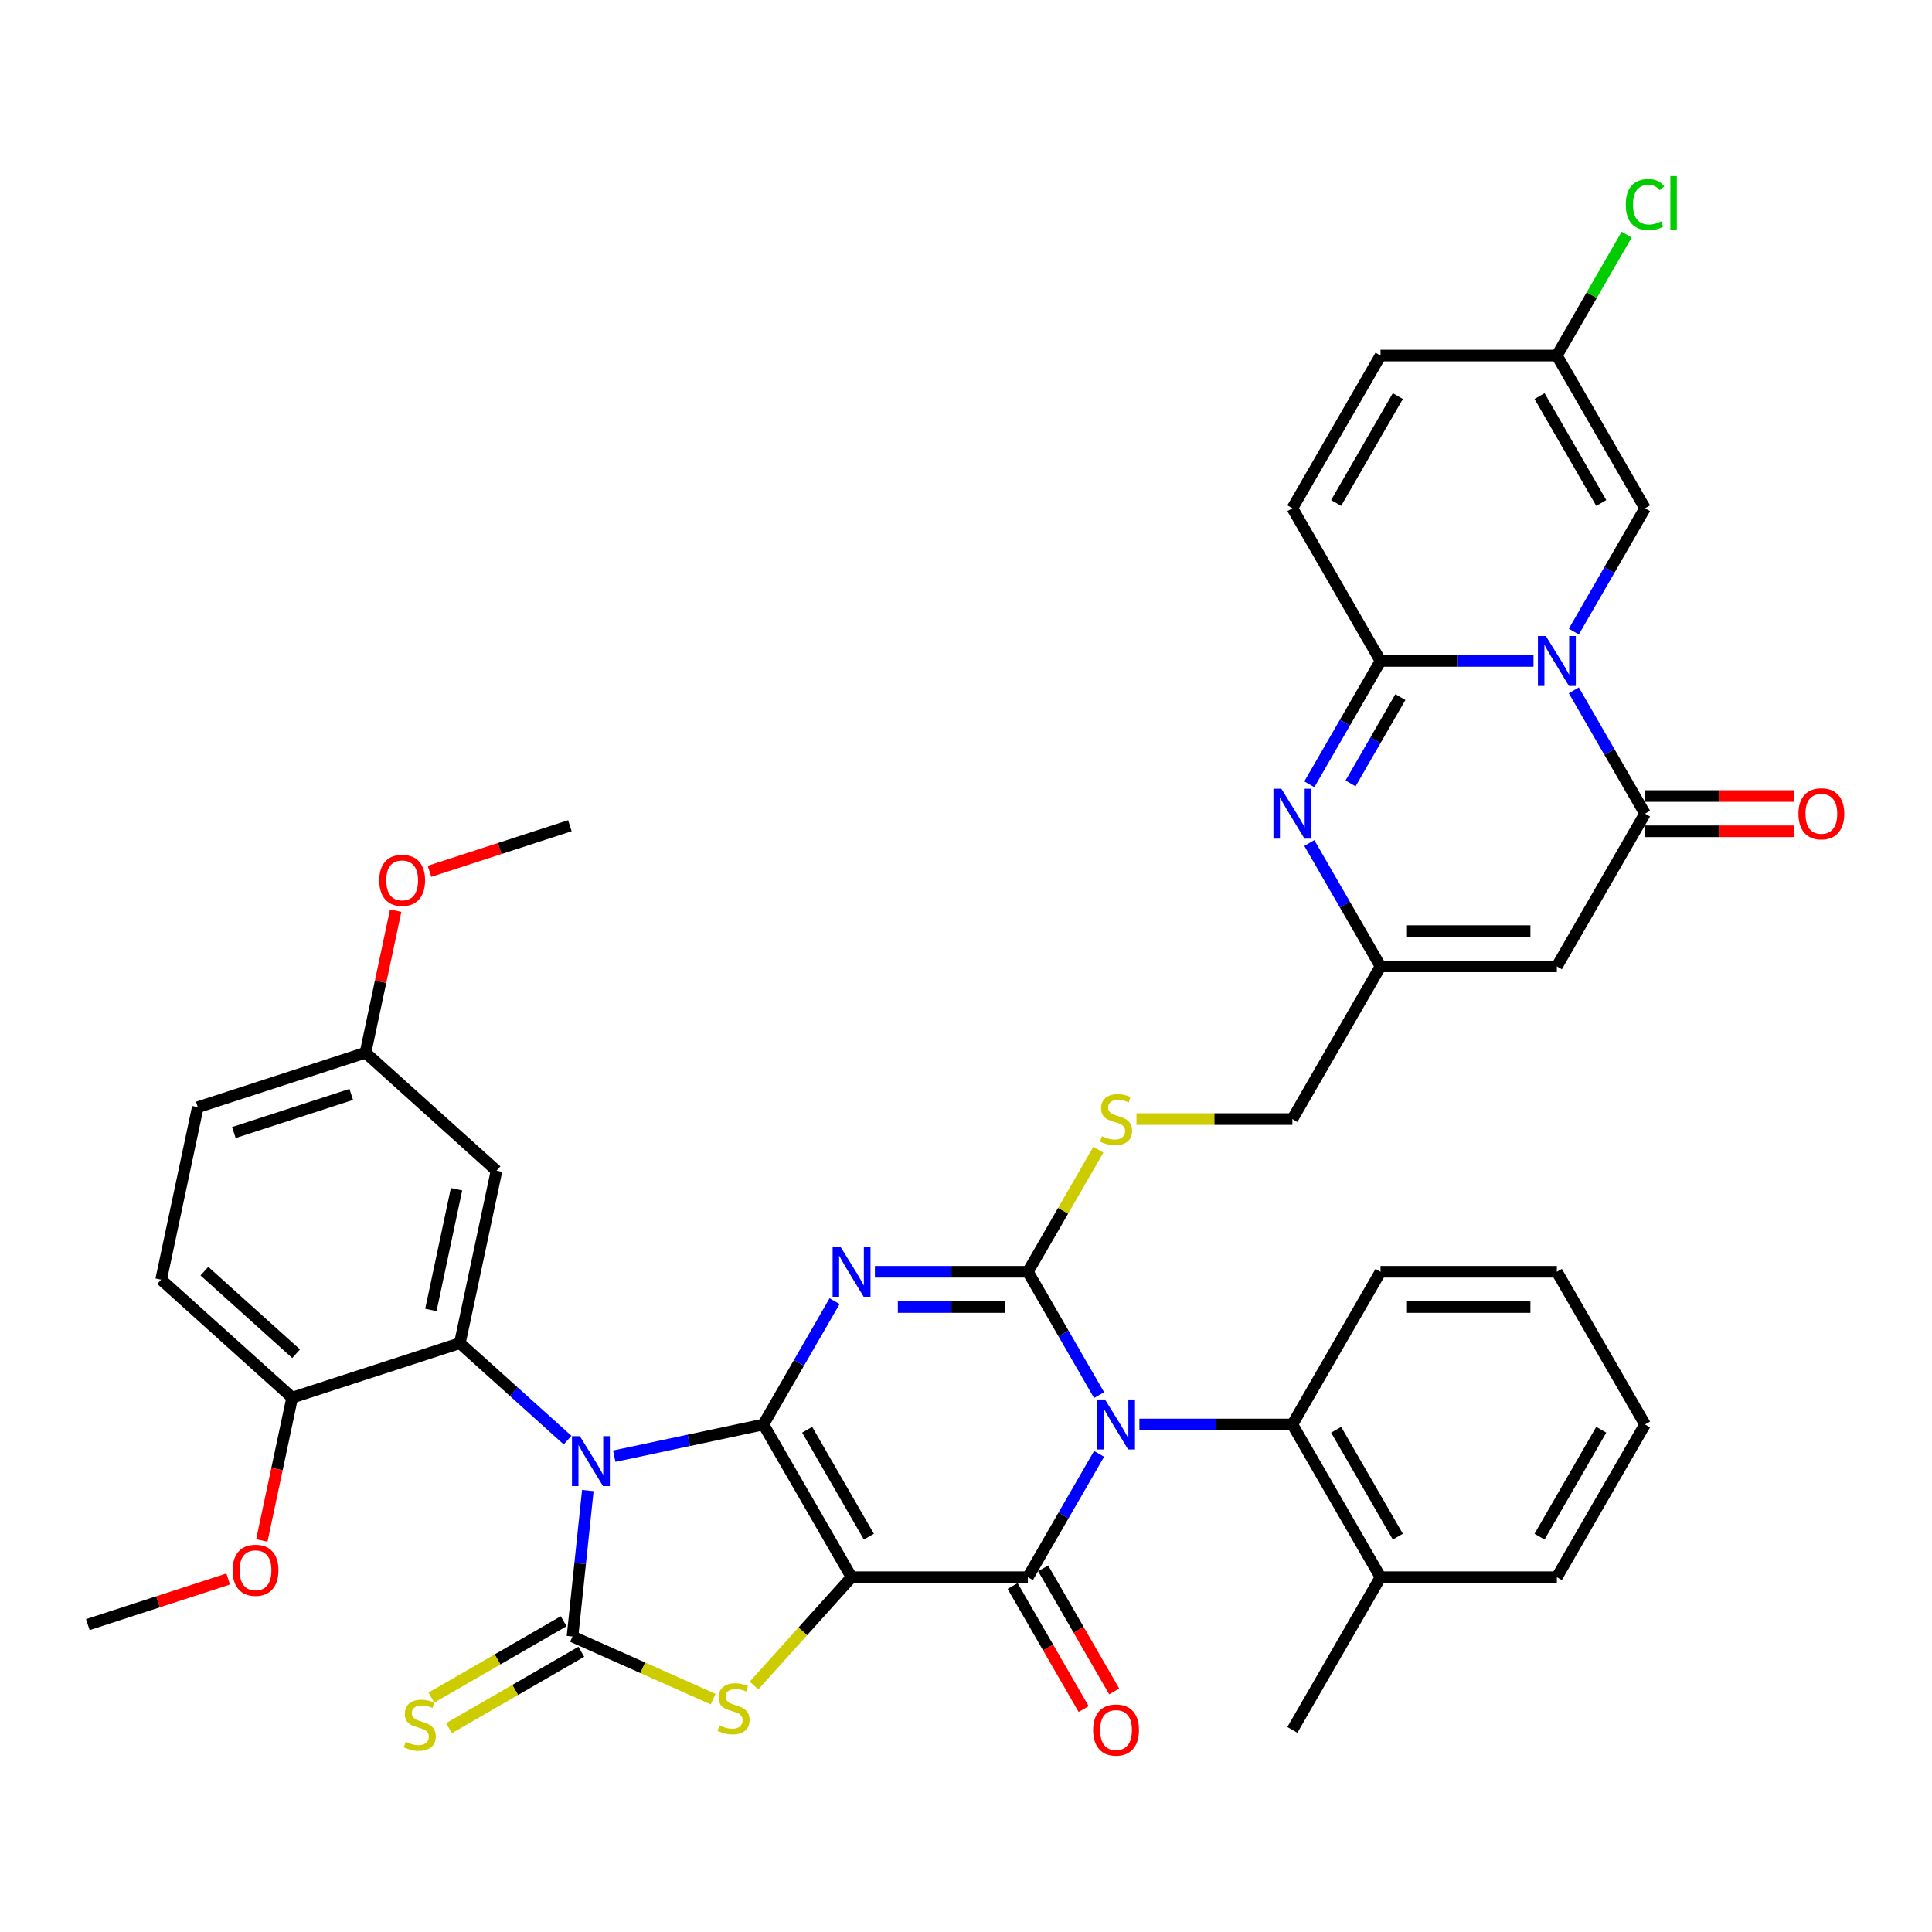 <?xml version='1.0' encoding='iso-8859-1'?>
<svg version='1.1' baseProfile='full'
              xmlns='http://www.w3.org/2000/svg'
                      xmlns:rdkit='http://www.rdkit.org/xml'
                      xmlns:xlink='http://www.w3.org/1999/xlink'
                  xml:space='preserve'
width='1000px' height='1000px' viewBox='0 0 1000 1000'>
<!-- END OF HEADER -->
<rect style='opacity:1.0;fill:#FFFFFF;stroke:none' width='1000' height='1000' x='0' y='0'> </rect>
<path class='bond-0' d='M 395.127,737.309 L 440.761,816.349' style='fill:none;fill-rule:evenodd;stroke:#000000;stroke-width:6px;stroke-linecap:butt;stroke-linejoin:miter;stroke-opacity:1' />
<path class='bond-0' d='M 417.78,740.039 L 449.724,795.366' style='fill:none;fill-rule:evenodd;stroke:#000000;stroke-width:6px;stroke-linecap:butt;stroke-linejoin:miter;stroke-opacity:1' />
<path class='bond-1' d='M 395.127,737.309 L 356.533,745.513' style='fill:none;fill-rule:evenodd;stroke:#000000;stroke-width:6px;stroke-linecap:butt;stroke-linejoin:miter;stroke-opacity:1' />
<path class='bond-1' d='M 356.533,745.513 L 317.938,753.716' style='fill:none;fill-rule:evenodd;stroke:#0000FF;stroke-width:6px;stroke-linecap:butt;stroke-linejoin:miter;stroke-opacity:1' />
<path class='bond-3' d='M 395.127,737.309 L 413.555,705.392' style='fill:none;fill-rule:evenodd;stroke:#000000;stroke-width:6px;stroke-linecap:butt;stroke-linejoin:miter;stroke-opacity:1' />
<path class='bond-3' d='M 413.555,705.392 L 431.982,673.475' style='fill:none;fill-rule:evenodd;stroke:#0000FF;stroke-width:6px;stroke-linecap:butt;stroke-linejoin:miter;stroke-opacity:1' />
<path class='bond-5' d='M 440.761,816.349 L 532.028,816.349' style='fill:none;fill-rule:evenodd;stroke:#000000;stroke-width:6px;stroke-linecap:butt;stroke-linejoin:miter;stroke-opacity:1' />
<path class='bond-8' d='M 440.761,816.349 L 415.51,844.392' style='fill:none;fill-rule:evenodd;stroke:#000000;stroke-width:6px;stroke-linecap:butt;stroke-linejoin:miter;stroke-opacity:1' />
<path class='bond-8' d='M 415.51,844.392 L 390.26,872.436' style='fill:none;fill-rule:evenodd;stroke:#CCCC00;stroke-width:6px;stroke-linecap:butt;stroke-linejoin:miter;stroke-opacity:1' />
<path class='bond-6' d='M 304.257,771.49 L 300.286,809.271' style='fill:none;fill-rule:evenodd;stroke:#0000FF;stroke-width:6px;stroke-linecap:butt;stroke-linejoin:miter;stroke-opacity:1' />
<path class='bond-6' d='M 300.286,809.271 L 296.315,847.052' style='fill:none;fill-rule:evenodd;stroke:#000000;stroke-width:6px;stroke-linecap:butt;stroke-linejoin:miter;stroke-opacity:1' />
<path class='bond-11' d='M 293.771,745.405 L 265.901,720.31' style='fill:none;fill-rule:evenodd;stroke:#0000FF;stroke-width:6px;stroke-linecap:butt;stroke-linejoin:miter;stroke-opacity:1' />
<path class='bond-11' d='M 265.901,720.31 L 238.03,695.215' style='fill:none;fill-rule:evenodd;stroke:#000000;stroke-width:6px;stroke-linecap:butt;stroke-linejoin:miter;stroke-opacity:1' />
<path class='bond-2' d='M 568.883,722.104 L 550.455,690.187' style='fill:none;fill-rule:evenodd;stroke:#0000FF;stroke-width:6px;stroke-linecap:butt;stroke-linejoin:miter;stroke-opacity:1' />
<path class='bond-2' d='M 550.455,690.187 L 532.028,658.27' style='fill:none;fill-rule:evenodd;stroke:#000000;stroke-width:6px;stroke-linecap:butt;stroke-linejoin:miter;stroke-opacity:1' />
<path class='bond-14' d='M 589.745,737.309 L 629.337,737.309' style='fill:none;fill-rule:evenodd;stroke:#0000FF;stroke-width:6px;stroke-linecap:butt;stroke-linejoin:miter;stroke-opacity:1' />
<path class='bond-14' d='M 629.337,737.309 L 668.928,737.309' style='fill:none;fill-rule:evenodd;stroke:#000000;stroke-width:6px;stroke-linecap:butt;stroke-linejoin:miter;stroke-opacity:1' />
<path class='bond-42' d='M 568.883,752.515 L 550.455,784.432' style='fill:none;fill-rule:evenodd;stroke:#0000FF;stroke-width:6px;stroke-linecap:butt;stroke-linejoin:miter;stroke-opacity:1' />
<path class='bond-42' d='M 550.455,784.432 L 532.028,816.349' style='fill:none;fill-rule:evenodd;stroke:#000000;stroke-width:6px;stroke-linecap:butt;stroke-linejoin:miter;stroke-opacity:1' />
<path class='bond-4' d='M 452.845,658.27 L 492.436,658.27' style='fill:none;fill-rule:evenodd;stroke:#0000FF;stroke-width:6px;stroke-linecap:butt;stroke-linejoin:miter;stroke-opacity:1' />
<path class='bond-4' d='M 492.436,658.27 L 532.028,658.27' style='fill:none;fill-rule:evenodd;stroke:#000000;stroke-width:6px;stroke-linecap:butt;stroke-linejoin:miter;stroke-opacity:1' />
<path class='bond-4' d='M 464.722,676.523 L 492.436,676.523' style='fill:none;fill-rule:evenodd;stroke:#0000FF;stroke-width:6px;stroke-linecap:butt;stroke-linejoin:miter;stroke-opacity:1' />
<path class='bond-4' d='M 492.436,676.523 L 520.15,676.523' style='fill:none;fill-rule:evenodd;stroke:#000000;stroke-width:6px;stroke-linecap:butt;stroke-linejoin:miter;stroke-opacity:1' />
<path class='bond-18' d='M 532.028,658.27 L 550.266,626.681' style='fill:none;fill-rule:evenodd;stroke:#000000;stroke-width:6px;stroke-linecap:butt;stroke-linejoin:miter;stroke-opacity:1' />
<path class='bond-18' d='M 550.266,626.681 L 568.503,595.093' style='fill:none;fill-rule:evenodd;stroke:#CCCC00;stroke-width:6px;stroke-linecap:butt;stroke-linejoin:miter;stroke-opacity:1' />
<path class='bond-22' d='M 524.124,820.912 L 542.509,852.757' style='fill:none;fill-rule:evenodd;stroke:#000000;stroke-width:6px;stroke-linecap:butt;stroke-linejoin:miter;stroke-opacity:1' />
<path class='bond-22' d='M 542.509,852.757 L 560.894,884.601' style='fill:none;fill-rule:evenodd;stroke:#FF0000;stroke-width:6px;stroke-linecap:butt;stroke-linejoin:miter;stroke-opacity:1' />
<path class='bond-22' d='M 539.932,811.786 L 558.317,843.63' style='fill:none;fill-rule:evenodd;stroke:#000000;stroke-width:6px;stroke-linecap:butt;stroke-linejoin:miter;stroke-opacity:1' />
<path class='bond-22' d='M 558.317,843.63 L 576.702,875.474' style='fill:none;fill-rule:evenodd;stroke:#FF0000;stroke-width:6px;stroke-linecap:butt;stroke-linejoin:miter;stroke-opacity:1' />
<path class='bond-19' d='M 291.751,839.148 L 257.516,858.914' style='fill:none;fill-rule:evenodd;stroke:#000000;stroke-width:6px;stroke-linecap:butt;stroke-linejoin:miter;stroke-opacity:1' />
<path class='bond-19' d='M 257.516,858.914 L 223.281,878.68' style='fill:none;fill-rule:evenodd;stroke:#CCCC00;stroke-width:6px;stroke-linecap:butt;stroke-linejoin:miter;stroke-opacity:1' />
<path class='bond-19' d='M 300.878,854.956 L 266.643,874.722' style='fill:none;fill-rule:evenodd;stroke:#000000;stroke-width:6px;stroke-linecap:butt;stroke-linejoin:miter;stroke-opacity:1' />
<path class='bond-19' d='M 266.643,874.722 L 232.407,894.488' style='fill:none;fill-rule:evenodd;stroke:#CCCC00;stroke-width:6px;stroke-linecap:butt;stroke-linejoin:miter;stroke-opacity:1' />
<path class='bond-41' d='M 296.315,847.052 L 332.719,863.26' style='fill:none;fill-rule:evenodd;stroke:#000000;stroke-width:6px;stroke-linecap:butt;stroke-linejoin:miter;stroke-opacity:1' />
<path class='bond-41' d='M 332.719,863.26 L 369.123,879.468' style='fill:none;fill-rule:evenodd;stroke:#CCCC00;stroke-width:6px;stroke-linecap:butt;stroke-linejoin:miter;stroke-opacity:1' />
<path class='bond-7' d='M 814.607,357.317 L 833.035,389.234' style='fill:none;fill-rule:evenodd;stroke:#0000FF;stroke-width:6px;stroke-linecap:butt;stroke-linejoin:miter;stroke-opacity:1' />
<path class='bond-7' d='M 833.035,389.234 L 851.462,421.151' style='fill:none;fill-rule:evenodd;stroke:#000000;stroke-width:6px;stroke-linecap:butt;stroke-linejoin:miter;stroke-opacity:1' />
<path class='bond-16' d='M 814.607,326.907 L 833.035,294.99' style='fill:none;fill-rule:evenodd;stroke:#0000FF;stroke-width:6px;stroke-linecap:butt;stroke-linejoin:miter;stroke-opacity:1' />
<path class='bond-16' d='M 833.035,294.99 L 851.462,263.072' style='fill:none;fill-rule:evenodd;stroke:#000000;stroke-width:6px;stroke-linecap:butt;stroke-linejoin:miter;stroke-opacity:1' />
<path class='bond-44' d='M 793.745,342.112 L 754.153,342.112' style='fill:none;fill-rule:evenodd;stroke:#0000FF;stroke-width:6px;stroke-linecap:butt;stroke-linejoin:miter;stroke-opacity:1' />
<path class='bond-44' d='M 754.153,342.112 L 714.562,342.112' style='fill:none;fill-rule:evenodd;stroke:#000000;stroke-width:6px;stroke-linecap:butt;stroke-linejoin:miter;stroke-opacity:1' />
<path class='bond-9' d='M 714.562,342.112 L 696.134,374.029' style='fill:none;fill-rule:evenodd;stroke:#000000;stroke-width:6px;stroke-linecap:butt;stroke-linejoin:miter;stroke-opacity:1' />
<path class='bond-9' d='M 696.134,374.029 L 677.707,405.946' style='fill:none;fill-rule:evenodd;stroke:#0000FF;stroke-width:6px;stroke-linecap:butt;stroke-linejoin:miter;stroke-opacity:1' />
<path class='bond-9' d='M 724.841,360.814 L 711.942,383.156' style='fill:none;fill-rule:evenodd;stroke:#000000;stroke-width:6px;stroke-linecap:butt;stroke-linejoin:miter;stroke-opacity:1' />
<path class='bond-9' d='M 711.942,383.156 L 699.043,405.498' style='fill:none;fill-rule:evenodd;stroke:#0000FF;stroke-width:6px;stroke-linecap:butt;stroke-linejoin:miter;stroke-opacity:1' />
<path class='bond-17' d='M 714.562,342.112 L 668.928,263.072' style='fill:none;fill-rule:evenodd;stroke:#000000;stroke-width:6px;stroke-linecap:butt;stroke-linejoin:miter;stroke-opacity:1' />
<path class='bond-10' d='M 851.462,421.151 L 805.829,500.191' style='fill:none;fill-rule:evenodd;stroke:#000000;stroke-width:6px;stroke-linecap:butt;stroke-linejoin:miter;stroke-opacity:1' />
<path class='bond-25' d='M 851.462,430.278 L 890.023,430.278' style='fill:none;fill-rule:evenodd;stroke:#000000;stroke-width:6px;stroke-linecap:butt;stroke-linejoin:miter;stroke-opacity:1' />
<path class='bond-25' d='M 890.023,430.278 L 928.583,430.278' style='fill:none;fill-rule:evenodd;stroke:#FF0000;stroke-width:6px;stroke-linecap:butt;stroke-linejoin:miter;stroke-opacity:1' />
<path class='bond-25' d='M 851.462,412.025 L 890.023,412.025' style='fill:none;fill-rule:evenodd;stroke:#000000;stroke-width:6px;stroke-linecap:butt;stroke-linejoin:miter;stroke-opacity:1' />
<path class='bond-25' d='M 890.023,412.025 L 928.583,412.025' style='fill:none;fill-rule:evenodd;stroke:#FF0000;stroke-width:6px;stroke-linecap:butt;stroke-linejoin:miter;stroke-opacity:1' />
<path class='bond-20' d='M 238.03,695.215 L 257.006,605.943' style='fill:none;fill-rule:evenodd;stroke:#000000;stroke-width:6px;stroke-linecap:butt;stroke-linejoin:miter;stroke-opacity:1' />
<path class='bond-20' d='M 223.022,678.029 L 236.305,615.539' style='fill:none;fill-rule:evenodd;stroke:#000000;stroke-width:6px;stroke-linecap:butt;stroke-linejoin:miter;stroke-opacity:1' />
<path class='bond-24' d='M 238.03,695.215 L 151.23,723.418' style='fill:none;fill-rule:evenodd;stroke:#000000;stroke-width:6px;stroke-linecap:butt;stroke-linejoin:miter;stroke-opacity:1' />
<path class='bond-12' d='M 677.707,436.356 L 696.134,468.274' style='fill:none;fill-rule:evenodd;stroke:#0000FF;stroke-width:6px;stroke-linecap:butt;stroke-linejoin:miter;stroke-opacity:1' />
<path class='bond-12' d='M 696.134,468.274 L 714.562,500.191' style='fill:none;fill-rule:evenodd;stroke:#000000;stroke-width:6px;stroke-linecap:butt;stroke-linejoin:miter;stroke-opacity:1' />
<path class='bond-13' d='M 805.829,500.191 L 714.562,500.191' style='fill:none;fill-rule:evenodd;stroke:#000000;stroke-width:6px;stroke-linecap:butt;stroke-linejoin:miter;stroke-opacity:1' />
<path class='bond-13' d='M 792.139,481.937 L 728.252,481.937' style='fill:none;fill-rule:evenodd;stroke:#000000;stroke-width:6px;stroke-linecap:butt;stroke-linejoin:miter;stroke-opacity:1' />
<path class='bond-26' d='M 668.928,737.309 L 714.562,816.349' style='fill:none;fill-rule:evenodd;stroke:#000000;stroke-width:6px;stroke-linecap:butt;stroke-linejoin:miter;stroke-opacity:1' />
<path class='bond-26' d='M 691.581,740.039 L 723.525,795.366' style='fill:none;fill-rule:evenodd;stroke:#000000;stroke-width:6px;stroke-linecap:butt;stroke-linejoin:miter;stroke-opacity:1' />
<path class='bond-33' d='M 668.928,737.309 L 714.562,658.27' style='fill:none;fill-rule:evenodd;stroke:#000000;stroke-width:6px;stroke-linecap:butt;stroke-linejoin:miter;stroke-opacity:1' />
<path class='bond-15' d='M 714.562,500.191 L 668.928,579.23' style='fill:none;fill-rule:evenodd;stroke:#000000;stroke-width:6px;stroke-linecap:butt;stroke-linejoin:miter;stroke-opacity:1' />
<path class='bond-21' d='M 851.462,263.072 L 805.829,184.033' style='fill:none;fill-rule:evenodd;stroke:#000000;stroke-width:6px;stroke-linecap:butt;stroke-linejoin:miter;stroke-opacity:1' />
<path class='bond-21' d='M 828.809,260.343 L 796.866,205.015' style='fill:none;fill-rule:evenodd;stroke:#000000;stroke-width:6px;stroke-linecap:butt;stroke-linejoin:miter;stroke-opacity:1' />
<path class='bond-23' d='M 668.928,263.072 L 714.562,184.033' style='fill:none;fill-rule:evenodd;stroke:#000000;stroke-width:6px;stroke-linecap:butt;stroke-linejoin:miter;stroke-opacity:1' />
<path class='bond-23' d='M 691.581,260.343 L 723.525,205.015' style='fill:none;fill-rule:evenodd;stroke:#000000;stroke-width:6px;stroke-linecap:butt;stroke-linejoin:miter;stroke-opacity:1' />
<path class='bond-27' d='M 588.23,579.23 L 628.579,579.23' style='fill:none;fill-rule:evenodd;stroke:#CCCC00;stroke-width:6px;stroke-linecap:butt;stroke-linejoin:miter;stroke-opacity:1' />
<path class='bond-27' d='M 628.579,579.23 L 668.928,579.23' style='fill:none;fill-rule:evenodd;stroke:#000000;stroke-width:6px;stroke-linecap:butt;stroke-linejoin:miter;stroke-opacity:1' />
<path class='bond-29' d='M 257.006,605.943 L 189.181,544.873' style='fill:none;fill-rule:evenodd;stroke:#000000;stroke-width:6px;stroke-linecap:butt;stroke-linejoin:miter;stroke-opacity:1' />
<path class='bond-30' d='M 805.829,184.033 L 823.893,152.745' style='fill:none;fill-rule:evenodd;stroke:#000000;stroke-width:6px;stroke-linecap:butt;stroke-linejoin:miter;stroke-opacity:1' />
<path class='bond-30' d='M 823.893,152.745 L 841.956,121.458' style='fill:none;fill-rule:evenodd;stroke:#00CC00;stroke-width:6px;stroke-linecap:butt;stroke-linejoin:miter;stroke-opacity:1' />
<path class='bond-46' d='M 805.829,184.033 L 714.562,184.033' style='fill:none;fill-rule:evenodd;stroke:#000000;stroke-width:6px;stroke-linecap:butt;stroke-linejoin:miter;stroke-opacity:1' />
<path class='bond-28' d='M 151.23,723.418 L 83.406,662.349' style='fill:none;fill-rule:evenodd;stroke:#000000;stroke-width:6px;stroke-linecap:butt;stroke-linejoin:miter;stroke-opacity:1' />
<path class='bond-28' d='M 153.27,700.693 L 105.793,657.944' style='fill:none;fill-rule:evenodd;stroke:#000000;stroke-width:6px;stroke-linecap:butt;stroke-linejoin:miter;stroke-opacity:1' />
<path class='bond-32' d='M 151.23,723.418 L 143.374,760.379' style='fill:none;fill-rule:evenodd;stroke:#000000;stroke-width:6px;stroke-linecap:butt;stroke-linejoin:miter;stroke-opacity:1' />
<path class='bond-32' d='M 143.374,760.379 L 135.518,797.34' style='fill:none;fill-rule:evenodd;stroke:#FF0000;stroke-width:6px;stroke-linecap:butt;stroke-linejoin:miter;stroke-opacity:1' />
<path class='bond-35' d='M 714.562,816.349 L 668.928,895.389' style='fill:none;fill-rule:evenodd;stroke:#000000;stroke-width:6px;stroke-linecap:butt;stroke-linejoin:miter;stroke-opacity:1' />
<path class='bond-36' d='M 714.562,816.349 L 805.829,816.349' style='fill:none;fill-rule:evenodd;stroke:#000000;stroke-width:6px;stroke-linecap:butt;stroke-linejoin:miter;stroke-opacity:1' />
<path class='bond-31' d='M 83.406,662.349 L 102.381,573.076' style='fill:none;fill-rule:evenodd;stroke:#000000;stroke-width:6px;stroke-linecap:butt;stroke-linejoin:miter;stroke-opacity:1' />
<path class='bond-34' d='M 189.181,544.873 L 196.995,508.113' style='fill:none;fill-rule:evenodd;stroke:#000000;stroke-width:6px;stroke-linecap:butt;stroke-linejoin:miter;stroke-opacity:1' />
<path class='bond-34' d='M 196.995,508.113 L 204.808,471.353' style='fill:none;fill-rule:evenodd;stroke:#FF0000;stroke-width:6px;stroke-linecap:butt;stroke-linejoin:miter;stroke-opacity:1' />
<path class='bond-43' d='M 189.181,544.873 L 102.381,573.076' style='fill:none;fill-rule:evenodd;stroke:#000000;stroke-width:6px;stroke-linecap:butt;stroke-linejoin:miter;stroke-opacity:1' />
<path class='bond-43' d='M 181.802,566.464 L 121.042,586.206' style='fill:none;fill-rule:evenodd;stroke:#000000;stroke-width:6px;stroke-linecap:butt;stroke-linejoin:miter;stroke-opacity:1' />
<path class='bond-37' d='M 118.108,817.287 L 81.781,829.091' style='fill:none;fill-rule:evenodd;stroke:#FF0000;stroke-width:6px;stroke-linecap:butt;stroke-linejoin:miter;stroke-opacity:1' />
<path class='bond-37' d='M 81.781,829.091 L 45.455,840.894' style='fill:none;fill-rule:evenodd;stroke:#000000;stroke-width:6px;stroke-linecap:butt;stroke-linejoin:miter;stroke-opacity:1' />
<path class='bond-39' d='M 714.562,658.27 L 805.829,658.27' style='fill:none;fill-rule:evenodd;stroke:#000000;stroke-width:6px;stroke-linecap:butt;stroke-linejoin:miter;stroke-opacity:1' />
<path class='bond-39' d='M 728.252,676.523 L 792.139,676.523' style='fill:none;fill-rule:evenodd;stroke:#000000;stroke-width:6px;stroke-linecap:butt;stroke-linejoin:miter;stroke-opacity:1' />
<path class='bond-38' d='M 222.303,451.004 L 258.63,439.201' style='fill:none;fill-rule:evenodd;stroke:#FF0000;stroke-width:6px;stroke-linecap:butt;stroke-linejoin:miter;stroke-opacity:1' />
<path class='bond-38' d='M 258.63,439.201 L 294.957,427.398' style='fill:none;fill-rule:evenodd;stroke:#000000;stroke-width:6px;stroke-linecap:butt;stroke-linejoin:miter;stroke-opacity:1' />
<path class='bond-45' d='M 805.829,816.349 L 851.462,737.309' style='fill:none;fill-rule:evenodd;stroke:#000000;stroke-width:6px;stroke-linecap:butt;stroke-linejoin:miter;stroke-opacity:1' />
<path class='bond-45' d='M 796.866,795.366 L 828.809,740.039' style='fill:none;fill-rule:evenodd;stroke:#000000;stroke-width:6px;stroke-linecap:butt;stroke-linejoin:miter;stroke-opacity:1' />
<path class='bond-40' d='M 805.829,658.27 L 851.462,737.309' style='fill:none;fill-rule:evenodd;stroke:#000000;stroke-width:6px;stroke-linecap:butt;stroke-linejoin:miter;stroke-opacity:1' />
<path  class='atom-2' d='M 300.141 743.362
L 308.611 757.052
Q 309.451 758.402, 310.801 760.848
Q 312.152 763.294, 312.225 763.44
L 312.225 743.362
L 315.657 743.362
L 315.657 769.208
L 312.116 769.208
L 303.025 754.241
Q 301.967 752.488, 300.835 750.48
Q 299.74 748.472, 299.411 747.852
L 299.411 769.208
L 296.053 769.208
L 296.053 743.362
L 300.141 743.362
' fill='#0000FF'/>
<path  class='atom-3' d='M 571.948 724.386
L 580.418 738.076
Q 581.257 739.427, 582.608 741.873
Q 583.959 744.319, 584.032 744.465
L 584.032 724.386
L 587.463 724.386
L 587.463 750.233
L 583.922 750.233
L 574.832 735.265
Q 573.773 733.513, 572.642 731.505
Q 571.546 729.497, 571.218 728.876
L 571.218 750.233
L 567.859 750.233
L 567.859 724.386
L 571.948 724.386
' fill='#0000FF'/>
<path  class='atom-4' d='M 435.047 645.347
L 443.517 659.037
Q 444.357 660.387, 445.707 662.833
Q 447.058 665.279, 447.131 665.425
L 447.131 645.347
L 450.563 645.347
L 450.563 671.193
L 447.022 671.193
L 437.932 656.226
Q 436.873 654.473, 435.741 652.465
Q 434.646 650.457, 434.317 649.837
L 434.317 671.193
L 430.959 671.193
L 430.959 645.347
L 435.047 645.347
' fill='#0000FF'/>
<path  class='atom-8' d='M 800.115 329.188
L 808.585 342.878
Q 809.425 344.229, 810.775 346.675
Q 812.126 349.121, 812.199 349.267
L 812.199 329.188
L 815.631 329.188
L 815.631 355.035
L 812.09 355.035
L 802.999 340.067
Q 801.941 338.315, 800.809 336.307
Q 799.714 334.299, 799.385 333.679
L 799.385 355.035
L 796.027 355.035
L 796.027 329.188
L 800.115 329.188
' fill='#0000FF'/>
<path  class='atom-9' d='M 372.39 893.045
Q 372.682 893.154, 373.887 893.665
Q 375.091 894.176, 376.406 894.505
Q 377.756 894.797, 379.071 894.797
Q 381.517 894.797, 382.94 893.629
Q 384.364 892.424, 384.364 890.343
Q 384.364 888.919, 383.634 888.043
Q 382.94 887.167, 381.845 886.693
Q 380.75 886.218, 378.925 885.67
Q 376.625 884.977, 375.237 884.32
Q 373.887 883.662, 372.901 882.275
Q 371.952 880.888, 371.952 878.552
Q 371.952 875.302, 374.142 873.295
Q 376.369 871.287, 380.75 871.287
Q 383.744 871.287, 387.139 872.71
L 386.299 875.521
Q 383.196 874.244, 380.859 874.244
Q 378.341 874.244, 376.953 875.302
Q 375.566 876.325, 375.603 878.113
Q 375.603 879.501, 376.296 880.34
Q 377.026 881.18, 378.048 881.655
Q 379.107 882.129, 380.859 882.677
Q 383.196 883.407, 384.583 884.137
Q 385.97 884.867, 386.956 886.364
Q 387.978 887.824, 387.978 890.343
Q 387.978 893.921, 385.569 895.856
Q 383.196 897.754, 379.217 897.754
Q 376.917 897.754, 375.164 897.243
Q 373.449 896.768, 371.404 895.929
L 372.39 893.045
' fill='#CCCC00'/>
<path  class='atom-13' d='M 663.215 408.228
L 671.685 421.918
Q 672.524 423.269, 673.875 425.715
Q 675.226 428.161, 675.299 428.307
L 675.299 408.228
L 678.73 408.228
L 678.73 434.075
L 675.189 434.075
L 666.099 419.107
Q 665.04 417.355, 663.909 415.347
Q 662.813 413.339, 662.485 412.718
L 662.485 434.075
L 659.126 434.075
L 659.126 408.228
L 663.215 408.228
' fill='#0000FF'/>
<path  class='atom-19' d='M 570.36 588.102
Q 570.652 588.211, 571.857 588.722
Q 573.061 589.233, 574.376 589.562
Q 575.726 589.854, 577.041 589.854
Q 579.487 589.854, 580.91 588.686
Q 582.334 587.481, 582.334 585.4
Q 582.334 583.976, 581.604 583.1
Q 580.91 582.224, 579.815 581.749
Q 578.72 581.275, 576.895 580.727
Q 574.595 580.034, 573.207 579.376
Q 571.857 578.719, 570.871 577.332
Q 569.922 575.945, 569.922 573.608
Q 569.922 570.359, 572.112 568.351
Q 574.339 566.344, 578.72 566.344
Q 581.714 566.344, 585.109 567.767
L 584.269 570.578
Q 581.166 569.301, 578.83 569.301
Q 576.311 569.301, 574.923 570.359
Q 573.536 571.381, 573.573 573.17
Q 573.573 574.558, 574.266 575.397
Q 574.996 576.237, 576.018 576.711
Q 577.077 577.186, 578.83 577.734
Q 581.166 578.464, 582.553 579.194
Q 583.94 579.924, 584.926 581.421
Q 585.948 582.881, 585.948 585.4
Q 585.948 588.978, 583.539 590.913
Q 581.166 592.811, 577.187 592.811
Q 574.887 592.811, 573.134 592.3
Q 571.419 591.825, 569.374 590.986
L 570.36 588.102
' fill='#CCCC00'/>
<path  class='atom-20' d='M 209.974 901.557
Q 210.266 901.666, 211.471 902.177
Q 212.675 902.688, 213.99 903.017
Q 215.34 903.309, 216.655 903.309
Q 219.101 903.309, 220.524 902.141
Q 221.948 900.936, 221.948 898.855
Q 221.948 897.431, 221.218 896.555
Q 220.524 895.679, 219.429 895.204
Q 218.334 894.73, 216.509 894.182
Q 214.209 893.489, 212.821 892.831
Q 211.471 892.174, 210.485 890.787
Q 209.536 889.4, 209.536 887.063
Q 209.536 883.814, 211.726 881.806
Q 213.953 879.799, 218.334 879.799
Q 221.327 879.799, 224.723 881.222
L 223.883 884.033
Q 220.78 882.756, 218.443 882.756
Q 215.924 882.756, 214.537 883.814
Q 213.15 884.836, 213.186 886.625
Q 213.186 888.013, 213.88 888.852
Q 214.61 889.692, 215.632 890.166
Q 216.691 890.641, 218.443 891.189
Q 220.78 891.919, 222.167 892.649
Q 223.554 893.379, 224.54 894.876
Q 225.562 896.336, 225.562 898.855
Q 225.562 902.433, 223.153 904.368
Q 220.78 906.266, 216.801 906.266
Q 214.501 906.266, 212.748 905.755
Q 211.033 905.28, 208.988 904.441
L 209.974 901.557
' fill='#CCCC00'/>
<path  class='atom-23' d='M 565.797 895.462
Q 565.797 889.255, 568.863 885.787
Q 571.93 882.319, 577.661 882.319
Q 583.393 882.319, 586.459 885.787
Q 589.526 889.255, 589.526 895.462
Q 589.526 901.741, 586.423 905.318
Q 583.32 908.86, 577.661 908.86
Q 571.966 908.86, 568.863 905.318
Q 565.797 901.777, 565.797 895.462
M 577.661 905.939
Q 581.604 905.939, 583.721 903.31
Q 585.875 900.646, 585.875 895.462
Q 585.875 890.387, 583.721 887.832
Q 581.604 885.24, 577.661 885.24
Q 573.719 885.24, 571.565 887.795
Q 569.447 890.351, 569.447 895.462
Q 569.447 900.682, 571.565 903.31
Q 573.719 905.939, 577.661 905.939
' fill='#FF0000'/>
<path  class='atom-26' d='M 930.865 421.224
Q 930.865 415.018, 933.931 411.55
Q 936.998 408.082, 942.729 408.082
Q 948.461 408.082, 951.527 411.55
Q 954.594 415.018, 954.594 421.224
Q 954.594 427.504, 951.491 431.081
Q 948.388 434.622, 942.729 434.622
Q 937.034 434.622, 933.931 431.081
Q 930.865 427.54, 930.865 421.224
M 942.729 431.702
Q 946.672 431.702, 948.789 429.073
Q 950.943 426.408, 950.943 421.224
Q 950.943 416.15, 948.789 413.594
Q 946.672 411.002, 942.729 411.002
Q 938.787 411.002, 936.633 413.558
Q 934.515 416.113, 934.515 421.224
Q 934.515 426.445, 936.633 429.073
Q 938.787 431.702, 942.729 431.702
' fill='#FF0000'/>
<path  class='atom-31' d='M 841.496 105.888
Q 841.496 99.462, 844.489 96.104
Q 847.52 92.709, 853.251 92.709
Q 858.581 92.709, 861.429 96.469
L 859.019 98.44
Q 856.938 95.702, 853.251 95.702
Q 849.345 95.702, 847.264 98.331
Q 845.22 100.923, 845.22 105.888
Q 845.22 110.999, 847.337 113.627
Q 849.491 116.256, 853.653 116.256
Q 856.5 116.256, 859.822 114.54
L 860.845 117.278
Q 859.494 118.154, 857.449 118.665
Q 855.405 119.176, 853.142 119.176
Q 847.52 119.176, 844.489 115.744
Q 841.496 112.313, 841.496 105.888
' fill='#00CC00'/>
<path  class='atom-31' d='M 864.568 91.139
L 867.927 91.139
L 867.927 118.848
L 864.568 118.848
L 864.568 91.139
' fill='#00CC00'/>
<path  class='atom-33' d='M 120.39 812.764
Q 120.39 806.558, 123.456 803.09
Q 126.523 799.622, 132.255 799.622
Q 137.986 799.622, 141.053 803.09
Q 144.119 806.558, 144.119 812.764
Q 144.119 819.043, 141.016 822.621
Q 137.913 826.162, 132.255 826.162
Q 126.56 826.162, 123.456 822.621
Q 120.39 819.08, 120.39 812.764
M 132.255 823.242
Q 136.197 823.242, 138.315 820.613
Q 140.469 817.948, 140.469 812.764
Q 140.469 807.69, 138.315 805.134
Q 136.197 802.542, 132.255 802.542
Q 128.312 802.542, 126.158 805.098
Q 124.041 807.653, 124.041 812.764
Q 124.041 817.985, 126.158 820.613
Q 128.312 823.242, 132.255 823.242
' fill='#FF0000'/>
<path  class='atom-35' d='M 196.292 455.674
Q 196.292 449.468, 199.358 445.999
Q 202.425 442.531, 208.157 442.531
Q 213.888 442.531, 216.955 445.999
Q 220.021 449.468, 220.021 455.674
Q 220.021 461.953, 216.918 465.531
Q 213.815 469.072, 208.157 469.072
Q 202.461 469.072, 199.358 465.531
Q 196.292 461.989, 196.292 455.674
M 208.157 466.151
Q 212.099 466.151, 214.217 463.523
Q 216.371 460.858, 216.371 455.674
Q 216.371 450.599, 214.217 448.044
Q 212.099 445.452, 208.157 445.452
Q 204.214 445.452, 202.06 448.007
Q 199.942 450.563, 199.942 455.674
Q 199.942 460.894, 202.06 463.523
Q 204.214 466.151, 208.157 466.151
' fill='#FF0000'/>
</svg>
